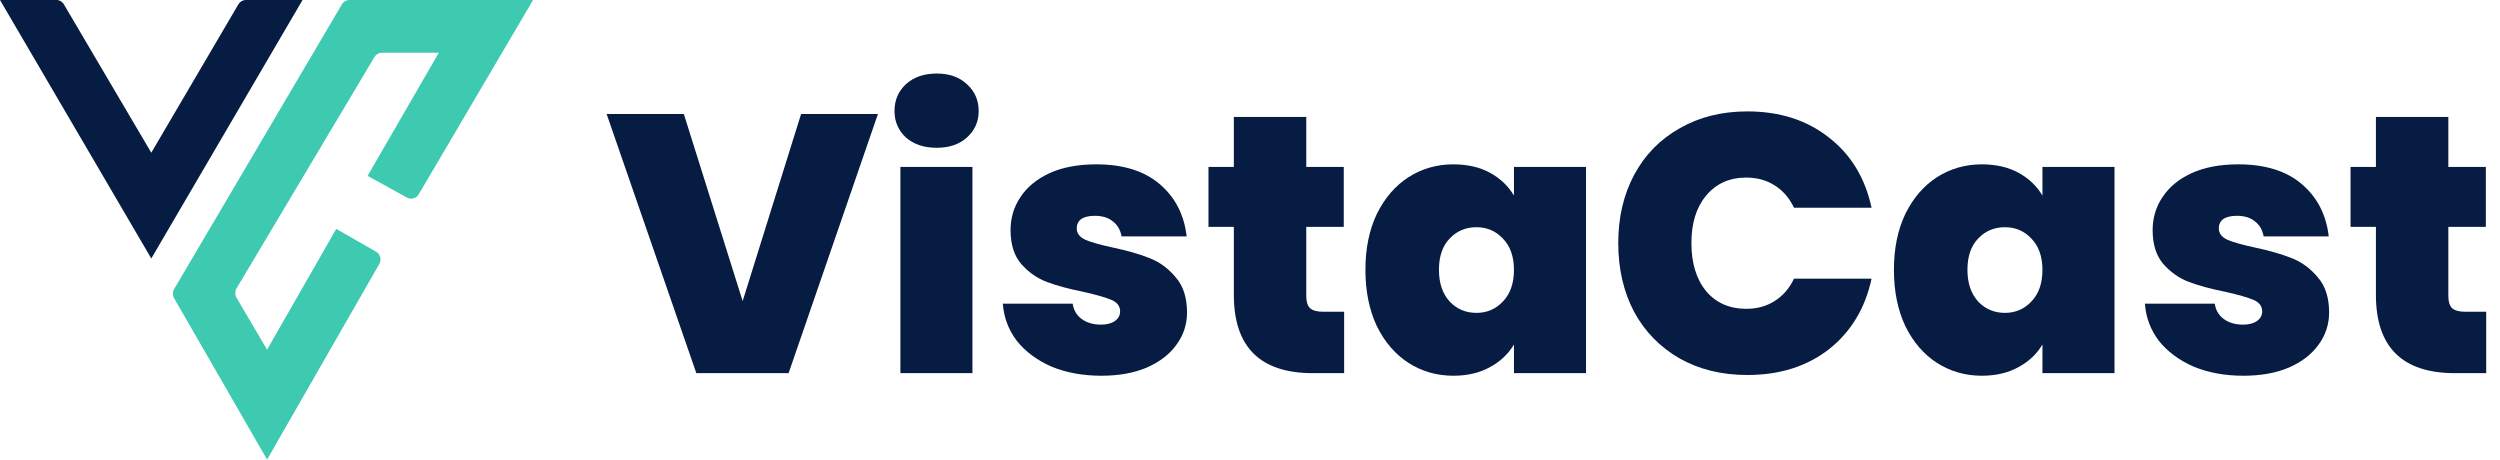 <svg width="136" height="25" viewBox="0 0 136 25" fill="none" xmlns="http://www.w3.org/2000/svg">
<g clip-path="url(#clip0_17_152)">
<path d="M8.23 14.062L16.459 0H13.377C13.205 0 13.049 0.093 12.97 0.233L8.23 8.307L3.473 0.233C3.395 0.093 3.239 0 3.082 0H0L8.23 14.062Z" fill="#071C42"/>
<path d="M14.53 25L20.64 14.35C20.768 14.126 20.688 13.823 20.463 13.696L18.292 12.452L14.53 19.021L12.858 16.183C12.778 16.04 12.778 15.848 12.858 15.705L20.366 3.109C20.447 2.966 20.608 2.87 20.784 2.87H23.871L19.997 9.566L22.135 10.746C22.36 10.874 22.649 10.794 22.778 10.571L29 0H19.016C18.839 0 18.678 0.096 18.598 0.239L9.466 15.737C9.385 15.88 9.385 16.071 9.466 16.215L14.53 25Z" fill="#3DCAB1"/>
</g>
<path d="M47.76 6.2L42.9 20.3H37.88L33 6.2H37.2L40.4 16.38L43.58 6.2H47.76Z" fill="#071C42"/>
<path d="M50.961 8.04C50.268 8.04 49.708 7.853 49.281 7.48C48.868 7.093 48.661 6.613 48.661 6.04C48.661 5.453 48.868 4.967 49.281 4.58C49.708 4.193 50.268 4 50.961 4C51.641 4 52.188 4.193 52.601 4.58C53.028 4.967 53.241 5.453 53.241 6.04C53.241 6.613 53.028 7.093 52.601 7.48C52.188 7.853 51.641 8.04 50.961 8.04ZM52.901 9.08V20.3H48.981V9.08H52.901Z" fill="#071C42"/>
<path d="M59.914 20.44C58.9 20.44 57.994 20.273 57.194 19.94C56.407 19.593 55.78 19.127 55.314 18.54C54.86 17.94 54.607 17.267 54.554 16.52H58.354C58.407 16.88 58.574 17.16 58.854 17.36C59.134 17.56 59.48 17.66 59.894 17.66C60.214 17.66 60.467 17.593 60.654 17.46C60.84 17.327 60.934 17.153 60.934 16.94C60.934 16.66 60.78 16.453 60.474 16.32C60.167 16.187 59.66 16.04 58.954 15.88C58.154 15.72 57.487 15.54 56.954 15.34C56.42 15.14 55.954 14.813 55.554 14.36C55.167 13.907 54.974 13.293 54.974 12.52C54.974 11.853 55.154 11.253 55.514 10.72C55.874 10.173 56.4 9.74 57.094 9.42C57.8 9.1 58.647 8.94 59.634 8.94C61.1 8.94 62.254 9.3 63.094 10.02C63.934 10.74 64.42 11.687 64.554 12.86H61.014C60.947 12.5 60.787 12.227 60.534 12.04C60.294 11.84 59.967 11.74 59.554 11.74C59.234 11.74 58.987 11.8 58.814 11.92C58.654 12.04 58.574 12.207 58.574 12.42C58.574 12.687 58.727 12.893 59.034 13.04C59.34 13.173 59.834 13.313 60.514 13.46C61.327 13.633 62 13.827 62.534 14.04C63.08 14.253 63.554 14.6 63.954 15.08C64.367 15.547 64.574 16.187 64.574 17C64.574 17.653 64.38 18.24 63.994 18.76C63.62 19.28 63.08 19.693 62.374 20C61.68 20.293 60.86 20.44 59.914 20.44Z" fill="#071C42"/>
<path d="M73.121 16.96V20.3H71.421C68.554 20.3 67.121 18.88 67.121 16.04V12.34H65.741V9.08H67.121V6.36H71.061V9.08H73.101V12.34H71.061V16.1C71.061 16.407 71.128 16.627 71.261 16.76C71.408 16.893 71.648 16.96 71.981 16.96H73.121Z" fill="#071C42"/>
<path d="M74.279 14.68C74.279 13.52 74.486 12.507 74.899 11.64C75.326 10.773 75.899 10.107 76.619 9.64C77.352 9.173 78.166 8.94 79.059 8.94C79.832 8.94 80.499 9.093 81.059 9.4C81.619 9.707 82.052 10.12 82.359 10.64V9.08H86.279V20.3H82.359V18.74C82.052 19.26 81.612 19.673 81.039 19.98C80.479 20.287 79.819 20.44 79.059 20.44C78.166 20.44 77.352 20.207 76.619 19.74C75.899 19.273 75.326 18.607 74.899 17.74C74.486 16.86 74.279 15.84 74.279 14.68ZM82.359 14.68C82.359 13.96 82.159 13.393 81.759 12.98C81.372 12.567 80.892 12.36 80.319 12.36C79.732 12.36 79.246 12.567 78.859 12.98C78.472 13.38 78.279 13.947 78.279 14.68C78.279 15.4 78.472 15.973 78.859 16.4C79.246 16.813 79.732 17.02 80.319 17.02C80.892 17.02 81.372 16.813 81.759 16.4C82.159 15.987 82.359 15.413 82.359 14.68Z" fill="#071C42"/>
<path d="M88.033 13.22C88.033 11.833 88.319 10.6 88.893 9.52C89.479 8.427 90.306 7.58 91.373 6.98C92.439 6.367 93.666 6.06 95.053 6.06C96.813 6.06 98.293 6.533 99.493 7.48C100.693 8.413 101.466 9.687 101.813 11.3H97.593C97.339 10.767 96.986 10.36 96.533 10.08C96.093 9.8 95.579 9.66 94.993 9.66C94.086 9.66 93.359 9.987 92.813 10.64C92.279 11.28 92.013 12.14 92.013 13.22C92.013 14.313 92.279 15.187 92.813 15.84C93.359 16.48 94.086 16.8 94.993 16.8C95.579 16.8 96.093 16.66 96.533 16.38C96.986 16.1 97.339 15.693 97.593 15.16H101.813C101.466 16.773 100.693 18.053 99.493 19C98.293 19.933 96.813 20.4 95.053 20.4C93.666 20.4 92.439 20.1 91.373 19.5C90.306 18.887 89.479 18.04 88.893 16.96C88.319 15.867 88.033 14.62 88.033 13.22Z" fill="#071C42"/>
<path d="M103.029 14.68C103.029 13.52 103.236 12.507 103.649 11.64C104.076 10.773 104.649 10.107 105.369 9.64C106.102 9.173 106.916 8.94 107.809 8.94C108.582 8.94 109.249 9.093 109.809 9.4C110.369 9.707 110.802 10.12 111.109 10.64V9.08H115.029V20.3H111.109V18.74C110.802 19.26 110.362 19.673 109.789 19.98C109.229 20.287 108.569 20.44 107.809 20.44C106.916 20.44 106.102 20.207 105.369 19.74C104.649 19.273 104.076 18.607 103.649 17.74C103.236 16.86 103.029 15.84 103.029 14.68ZM111.109 14.68C111.109 13.96 110.909 13.393 110.509 12.98C110.122 12.567 109.642 12.36 109.069 12.36C108.482 12.36 107.996 12.567 107.609 12.98C107.222 13.38 107.029 13.947 107.029 14.68C107.029 15.4 107.222 15.973 107.609 16.4C107.996 16.813 108.482 17.02 109.069 17.02C109.642 17.02 110.122 16.813 110.509 16.4C110.909 15.987 111.109 15.413 111.109 14.68Z" fill="#071C42"/>
<path d="M122.043 20.44C121.029 20.44 120.123 20.273 119.323 19.94C118.536 19.593 117.909 19.127 117.443 18.54C116.989 17.94 116.736 17.267 116.683 16.52H120.483C120.536 16.88 120.703 17.16 120.983 17.36C121.263 17.56 121.609 17.66 122.023 17.66C122.343 17.66 122.596 17.593 122.783 17.46C122.969 17.327 123.063 17.153 123.063 16.94C123.063 16.66 122.909 16.453 122.603 16.32C122.296 16.187 121.789 16.04 121.083 15.88C120.283 15.72 119.616 15.54 119.083 15.34C118.549 15.14 118.083 14.813 117.683 14.36C117.296 13.907 117.103 13.293 117.103 12.52C117.103 11.853 117.283 11.253 117.643 10.72C118.003 10.173 118.529 9.74 119.223 9.42C119.929 9.1 120.776 8.94 121.763 8.94C123.229 8.94 124.383 9.3 125.223 10.02C126.063 10.74 126.549 11.687 126.683 12.86H123.143C123.076 12.5 122.916 12.227 122.663 12.04C122.423 11.84 122.096 11.74 121.683 11.74C121.363 11.74 121.116 11.8 120.943 11.92C120.783 12.04 120.703 12.207 120.703 12.42C120.703 12.687 120.856 12.893 121.163 13.04C121.469 13.173 121.963 13.313 122.643 13.46C123.456 13.633 124.129 13.827 124.663 14.04C125.209 14.253 125.683 14.6 126.083 15.08C126.496 15.547 126.703 16.187 126.703 17C126.703 17.653 126.509 18.24 126.123 18.76C125.749 19.28 125.209 19.693 124.503 20C123.809 20.293 122.989 20.44 122.043 20.44Z" fill="#071C42"/>
<path d="M135.25 16.96V20.3H133.55C130.683 20.3 129.25 18.88 129.25 16.04V12.34H127.87V9.08H129.25V6.36H133.19V9.08H135.23V12.34H133.19V16.1C133.19 16.407 133.257 16.627 133.39 16.76C133.537 16.893 133.777 16.96 134.11 16.96H135.25Z" fill="#071C42"/>
<defs>
<clipPath id="clip0_17_152">
<rect width="29" height="25" fill="white"/>
</clipPath>
</defs>
</svg>
